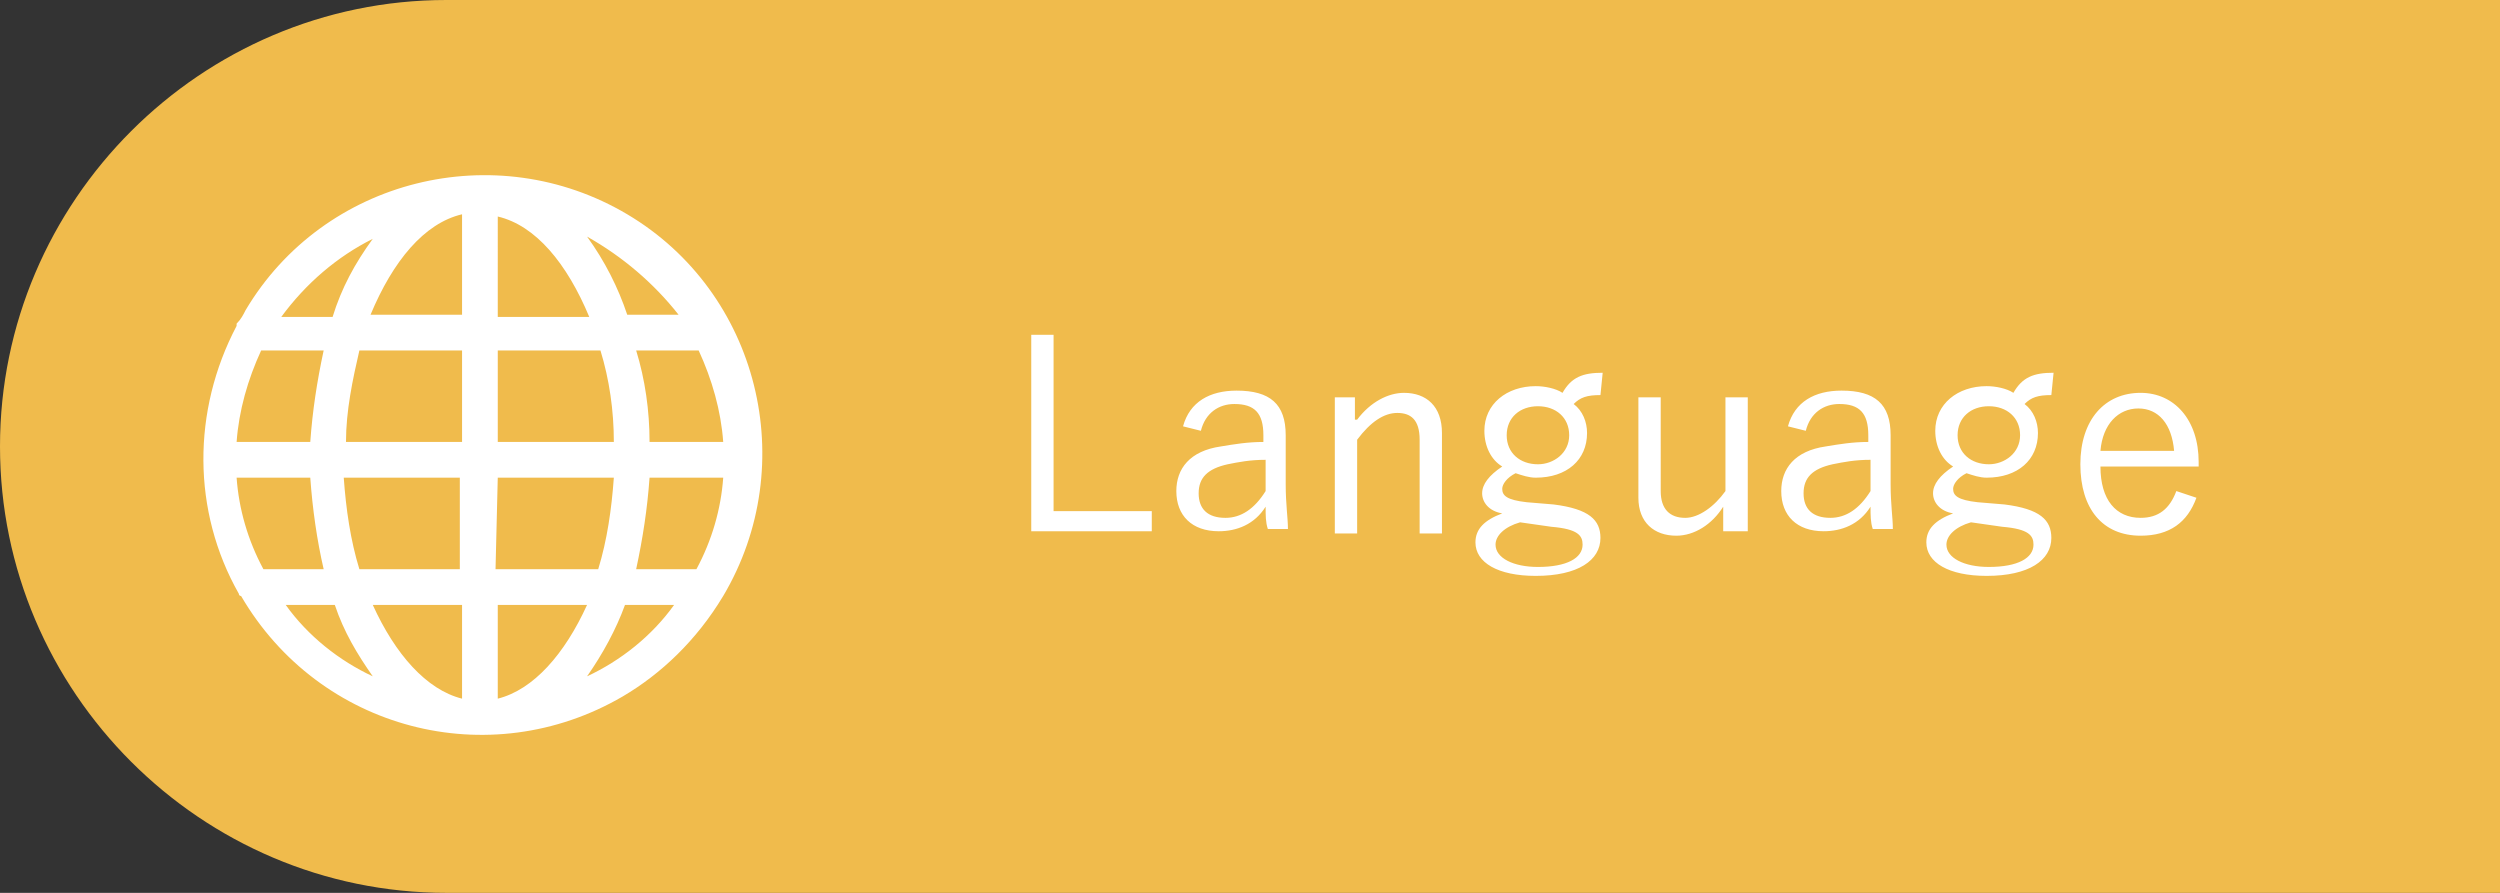<svg xmlns="http://www.w3.org/2000/svg" viewBox="0 0 112 40"><rect x="0" y="0" width="112" height="40" fill="#333333" stroke="none"/><path d="M20 0h92v40H20C9 40 0 31 0 20S9 0 20 0z" fill="#F0BB4C"/><path d="M32.4 26.7c3.5-5.9 1.6-13.6-4.3-17.1S14.5 8 11 13.9c-.1.2-.2.4-.4.6v.1c-2 3.8-2 8.3.1 12 0 0 0 .1.1.1 3.5 6 11.1 8 17.1 4.5 1.7-1 3.3-2.5 4.5-4.5-.1 0-.1 0 0 0zm-15.7-16c-.8 1.1-1.4 2.2-1.8 3.5h-2.3c1.1-1.5 2.5-2.7 4.1-3.5zm-5 5h2.8c-.3 1.4-.5 2.7-.6 4.1h-3.3c.1-1.4.5-2.8 1.1-4.1zm.1 9.8c-.7-1.3-1.1-2.7-1.2-4.1h3.3c.1 1.4.3 2.8.6 4.1h-2.7zm1 1.6H15c.4 1.2 1 2.2 1.7 3.2-1.5-.7-2.9-1.8-3.9-3.2zm7.9 4.2c-1.6-.4-3-2-4-4.2h4v4.2zm0-5.8h-4.6c-.4-1.3-.6-2.7-.7-4.1h5.2v4.1zm0-5.7h-5.2c0-1.4.3-2.8.6-4.1h4.6v4.1zm0-5.7h-4.1c1-2.4 2.4-4.1 4.1-4.5v4.5zm11.7 5.7h-3.3c0-1.4-.2-2.8-.6-4.1h2.8c.6 1.3 1 2.7 1.1 4.1zm-2-5.7h-2.3c-.4-1.2-1-2.4-1.8-3.5 1.6.9 3 2.1 4.1 3.5zm-8.1-4.4c1.7.4 3.1 2.1 4.1 4.5h-4.1V9.7zm0 6h4.6c.4 1.3.6 2.7.6 4.1h-5.2v-4.1zm0 5.7h5.2c-.1 1.4-.3 2.8-.7 4.1h-4.6l.1-4.1zm0 9.9v-4.2h4c-1 2.2-2.4 3.8-4 4.2zm4-1c.7-1 1.3-2.1 1.7-3.2h2.2c-1 1.4-2.4 2.5-3.9 3.2zm2.2-4.8c.3-1.4.5-2.7.6-4.1h3.3c-.1 1.4-.5 2.8-1.2 4.1h-2.7zm18.7-2.6h4.4v.9h-5.4V15h1v7.9zm5.8-3.8c.3-1.1 1.2-1.6 2.4-1.6 1.5 0 2.2.6 2.2 2v2.2c0 .9.1 1.5.1 2h-.9c-.1-.3-.1-.6-.1-1-.5.8-1.3 1.1-2.1 1.1-1.2 0-1.9-.7-1.9-1.8 0-1 .6-1.8 2-2 .6-.1 1.2-.2 1.9-.2v-.3c0-1-.4-1.4-1.3-1.4-.7 0-1.3.4-1.5 1.2l-.8-.2zm3.7 1.5c-.7 0-1.2.1-1.7.2-.9.2-1.3.6-1.3 1.3 0 .7.4 1.1 1.2 1.1.7 0 1.3-.4 1.8-1.2v-1.4zm4.1-1.8c.6-.8 1.4-1.2 2.1-1.2 1 0 1.7.6 1.7 1.8v4.5h-1v-4.2c0-.9-.4-1.2-1-1.2s-1.2.4-1.8 1.2v4.2h-1v-6.1h.9v1zm10.9-1.1c-.6 0-.9.1-1.2.4.4.3.6.8.6 1.3 0 1.2-.9 2-2.3 2-.3 0-.6-.1-.9-.2-.4.2-.6.5-.6.7 0 .3.2.5 1.1.6l1.2.1c1.6.2 2.1.7 2.1 1.5 0 1-1 1.7-2.9 1.7-1.7 0-2.7-.6-2.7-1.5 0-.6.4-1 1.2-1.3-.6-.1-.9-.5-.9-.9s.3-.8.9-1.2c-.5-.3-.8-.9-.8-1.6 0-1.2 1-2 2.3-2 .4 0 .9.1 1.2.3.4-.7.9-.9 1.8-.9l-.1 1zm-3.6 5.7c-.7.2-1.1.6-1.1 1 0 .6.8 1 1.9 1 1.3 0 2-.4 2-1 0-.4-.2-.7-1.4-.8l-1.4-.2zm-.6-3.9c0 .8.6 1.3 1.4 1.3.7 0 1.4-.5 1.4-1.3s-.6-1.3-1.4-1.3c-.8 0-1.4.5-1.4 1.3zm10.6 4.3h-.9v-1.1c-.5.8-1.3 1.3-2.1 1.3-1 0-1.7-.6-1.7-1.7v-4.5h1V22c0 .8.4 1.2 1.1 1.2.6 0 1.3-.5 1.8-1.2v-4.2h1v6zm2-4.7c.3-1.1 1.2-1.6 2.4-1.6 1.5 0 2.2.6 2.2 2v2.2c0 .9.1 1.5.1 2h-.9c-.1-.3-.1-.6-.1-1-.5.8-1.3 1.1-2.1 1.1-1.2 0-1.9-.7-1.9-1.8 0-1 .6-1.8 2-2 .6-.1 1.2-.2 1.9-.2v-.3c0-1-.4-1.4-1.3-1.4-.7 0-1.3.4-1.5 1.2l-.8-.2zm3.7 1.5c-.7 0-1.2.1-1.7.2-.9.2-1.3.6-1.3 1.3 0 .7.4 1.1 1.2 1.1.7 0 1.3-.4 1.8-1.2v-1.4zm8.1-2.9c-.6 0-.9.1-1.2.4.4.3.6.8.6 1.3 0 1.2-.9 2-2.3 2-.3 0-.6-.1-.9-.2-.4.2-.6.5-.6.7 0 .3.2.5 1.1.6l1.2.1c1.6.2 2.1.7 2.1 1.5 0 1-1 1.7-2.9 1.7-1.7 0-2.7-.6-2.7-1.5 0-.6.4-1 1.2-1.3-.6-.1-.9-.5-.9-.9s.3-.8.9-1.2c-.5-.3-.8-.9-.8-1.6 0-1.2 1-2 2.3-2 .4 0 .9.1 1.2.3.4-.7.9-.9 1.8-.9l-.1 1zm-3.6 5.7c-.7.2-1.1.6-1.1 1 0 .6.8 1 1.9 1 1.3 0 2-.4 2-1 0-.4-.2-.7-1.4-.8l-1.4-.2zm-.6-3.9c0 .8.6 1.3 1.4 1.3.7 0 1.4-.5 1.4-1.3s-.6-1.3-1.4-1.3c-.8 0-1.4.5-1.4 1.3zm6.4 1.4c0 1.5.7 2.3 1.8 2.3.8 0 1.3-.4 1.6-1.2l.9.3c-.4 1.1-1.2 1.7-2.5 1.7-1.7 0-2.7-1.2-2.7-3.2s1.1-3.2 2.7-3.2c1.5 0 2.6 1.2 2.6 3.1v.2h-4.4zm3.3-.7c-.1-1.2-.7-1.9-1.6-1.9-.9 0-1.6.7-1.7 1.9h3.3z" fill="#fff"/></svg>